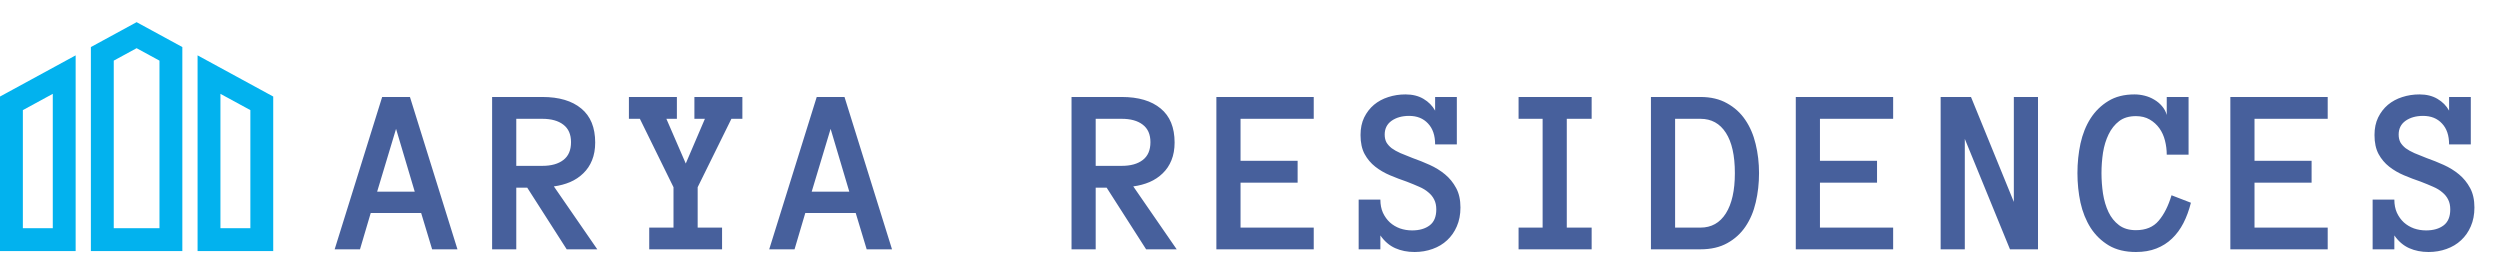 <svg width="732" height="80" viewBox="0 0 732 80" fill="none" xmlns="http://www.w3.org/2000/svg">
<path d="M0 73.511H22.149V16.208L0 28.267V73.511ZM6.694 32.243L15.455 27.475V66.815H6.694V32.243ZM57.851 16.208V73.512H80V28.267L57.851 16.208ZM73.306 66.817H64.545V27.477L73.306 32.245V66.817ZM26.611 13.778V73.511H53.389V13.778L40 6.488L26.611 13.778ZM46.694 66.817H33.306V17.755L40 14.111L46.694 17.755L46.694 66.817Z" fill="#02B2EE"/>
<path d="M126.527 73L123.314 62.37H108.548L105.404 73H97.987L111.898 28.395H120.033L133.944 73H126.527ZM110.428 56.115H121.434L115.965 37.727L110.428 56.115ZM174.887 73H165.932L154.379 54.953H151.166V73H144.091V28.395H158.788C163.687 28.395 167.493 29.523 170.204 31.779C172.916 34.012 174.272 37.328 174.272 41.726C174.272 43.685 173.964 45.417 173.349 46.921C172.756 48.402 171.902 49.678 170.785 50.749C169.692 51.82 168.404 52.675 166.923 53.312C165.465 53.928 163.881 54.349 162.172 54.577L174.887 73ZM167.196 41.623C167.196 39.344 166.445 37.635 164.941 36.496C163.46 35.357 161.409 34.787 158.788 34.787H151.166V48.562H158.788C161.409 48.562 163.46 47.992 164.941 46.852C166.445 45.713 167.196 43.97 167.196 41.623ZM217.368 34.787H214.155L204.277 54.816V66.643H211.421V73H190.093V66.643H197.202V54.816L187.358 34.787H184.146V28.395H198.193V34.787H195.117L200.791 47.878L206.396 34.787H203.32V28.395H217.368V34.787ZM253.765 73L250.553 62.37H235.787L232.642 73H225.225L239.137 28.395H247.271L261.182 73H253.765ZM237.667 56.115H248.673L243.204 37.727L237.667 56.115ZM344.538 73H335.583L324.031 54.953H320.818V73H313.743V28.395H328.44C333.339 28.395 337.144 29.523 339.856 31.779C342.567 34.012 343.923 37.328 343.923 41.726C343.923 43.685 343.616 45.417 343 46.921C342.408 48.402 341.553 49.678 340.437 50.749C339.343 51.82 338.056 52.675 336.575 53.312C335.116 53.928 333.533 54.349 331.824 54.577L344.538 73ZM336.848 41.623C336.848 39.344 336.096 37.635 334.592 36.496C333.111 35.357 331.06 34.787 328.44 34.787H320.818V48.562H328.44C331.06 48.562 333.111 47.992 334.592 46.852C336.096 45.713 336.848 43.97 336.848 41.623ZM384.661 73H356.155V28.395H384.661V34.787H363.231V47.092H379.945V53.483H363.231V66.643H384.661V73ZM427.621 60.764C427.621 62.815 427.268 64.649 426.562 66.267C425.878 67.862 424.932 69.217 423.725 70.334C422.54 71.451 421.116 72.305 419.452 72.897C417.812 73.49 416.057 73.786 414.188 73.786C412.092 73.786 410.201 73.41 408.515 72.658C406.828 71.906 405.382 70.664 404.174 68.933V73H397.816V58.44H404.174C404.174 59.898 404.424 61.185 404.926 62.302C405.45 63.418 406.133 64.364 406.977 65.139C407.82 65.891 408.799 66.472 409.916 66.882C411.033 67.269 412.217 67.463 413.471 67.463C415.59 67.463 417.299 66.973 418.598 65.993C419.896 65.013 420.546 63.453 420.546 61.31C420.546 60.194 420.341 59.237 419.931 58.44C419.543 57.642 418.974 56.935 418.222 56.32C417.493 55.682 416.592 55.135 415.521 54.68C414.451 54.201 413.231 53.7 411.864 53.176C410.246 52.629 408.629 52.014 407.011 51.33C405.393 50.647 403.946 49.803 402.67 48.801C401.394 47.798 400.357 46.568 399.56 45.109C398.762 43.628 398.363 41.771 398.363 39.538C398.363 37.578 398.716 35.87 399.423 34.411C400.152 32.93 401.109 31.688 402.294 30.686C403.502 29.683 404.892 28.931 406.464 28.43C408.059 27.906 409.745 27.644 411.522 27.644C413.573 27.644 415.328 28.076 416.786 28.942C418.267 29.808 419.407 30.959 420.204 32.395V28.395H426.562V42.273H420.204C420.204 39.652 419.509 37.613 418.119 36.154C416.752 34.673 414.906 33.933 412.582 33.933C410.531 33.933 408.822 34.411 407.455 35.368C406.111 36.325 405.438 37.67 405.438 39.401C405.438 40.29 405.609 41.053 405.951 41.691C406.316 42.307 406.828 42.876 407.489 43.4C408.173 43.902 409.027 44.38 410.053 44.836C411.078 45.269 412.263 45.747 413.607 46.272C415.294 46.864 416.968 47.536 418.632 48.288C420.295 49.04 421.788 49.963 423.109 51.057C424.431 52.15 425.513 53.483 426.356 55.056C427.2 56.605 427.621 58.508 427.621 60.764ZM466.035 73H444.638V66.643H451.68V34.787H444.638V28.395H466.035V34.787H458.755V66.643H466.035V73ZM515.045 50.681C515.045 53.666 514.726 56.514 514.087 59.226C513.472 61.914 512.47 64.284 511.08 66.335C509.712 68.363 507.935 69.981 505.748 71.189C503.583 72.396 500.962 73 497.886 73H483.394V28.395H497.886C500.917 28.395 503.515 29.011 505.679 30.241C507.867 31.449 509.644 33.067 511.011 35.095C512.401 37.123 513.415 39.481 514.053 42.17C514.714 44.859 515.045 47.696 515.045 50.681ZM507.969 50.681C507.969 45.531 507.092 41.6 505.337 38.889C503.583 36.154 501.099 34.787 497.886 34.787H490.469V66.643H497.886C501.099 66.643 503.583 65.253 505.337 62.473C507.092 59.693 507.969 55.762 507.969 50.681ZM554.313 73H525.807V28.395H554.313V34.787H532.882V47.092H549.596V53.483H532.882V66.643H554.313V73ZM596.726 73H588.523L575.295 40.666V73H568.22V28.395H577.107L589.651 59.123V28.395H596.726V73ZM641.497 59.362C640.95 61.55 640.221 63.532 639.31 65.31C638.398 67.087 637.282 68.602 635.96 69.856C634.661 71.109 633.134 72.077 631.38 72.761C629.648 73.444 627.654 73.786 625.398 73.786C622.277 73.786 619.633 73.148 617.469 71.872C615.304 70.573 613.527 68.853 612.137 66.711C610.77 64.546 609.778 62.085 609.163 59.328C608.571 56.548 608.274 53.666 608.274 50.681C608.274 47.696 608.571 44.813 609.163 42.033C609.778 39.253 610.758 36.804 612.103 34.685C613.47 32.565 615.201 30.868 617.298 29.592C619.394 28.293 621.958 27.644 624.988 27.644C625.968 27.644 626.959 27.769 627.962 28.02C628.965 28.27 629.899 28.658 630.765 29.182C631.631 29.683 632.382 30.31 633.021 31.061C633.681 31.814 634.148 32.679 634.422 33.659V28.395H640.813V45.28H634.422C634.422 43.89 634.251 42.523 633.909 41.179C633.567 39.812 633.021 38.604 632.269 37.556C631.517 36.508 630.571 35.653 629.432 34.992C628.292 34.331 626.948 34.001 625.398 34.001C623.393 34.001 621.753 34.491 620.477 35.471C619.201 36.45 618.175 37.738 617.4 39.333C616.626 40.928 616.079 42.717 615.76 44.699C615.464 46.682 615.315 48.675 615.315 50.681C615.315 52.686 615.464 54.691 615.76 56.696C616.079 58.702 616.614 60.502 617.366 62.097C618.118 63.669 619.144 64.945 620.442 65.925C621.741 66.905 623.393 67.394 625.398 67.394C628.292 67.394 630.514 66.472 632.063 64.626C633.636 62.78 634.889 60.297 635.823 57.175L641.497 59.362ZM681.552 73H653.046V28.395H681.552V34.787H660.121V47.092H676.835V53.483H660.121V66.643H681.552V73ZM724.511 60.764C724.511 62.815 724.158 64.649 723.452 66.267C722.768 67.862 721.823 69.217 720.615 70.334C719.43 71.451 718.006 72.305 716.342 72.897C714.702 73.49 712.947 73.786 711.079 73.786C708.982 73.786 707.091 73.41 705.405 72.658C703.719 71.906 702.272 70.664 701.064 68.933V73H694.707V58.44H701.064C701.064 59.898 701.315 61.185 701.816 62.302C702.34 63.418 703.024 64.364 703.867 65.139C704.71 65.891 705.69 66.472 706.806 66.882C707.923 67.269 709.108 67.463 710.361 67.463C712.48 67.463 714.189 66.973 715.488 65.993C716.787 65.013 717.436 63.453 717.436 61.31C717.436 60.194 717.231 59.237 716.821 58.44C716.434 57.642 715.864 56.935 715.112 56.32C714.383 55.682 713.483 55.135 712.412 54.68C711.341 54.201 710.122 53.7 708.755 53.176C707.137 52.629 705.519 52.014 703.901 51.33C702.283 50.647 700.836 49.803 699.56 48.801C698.284 47.798 697.247 46.568 696.45 45.109C695.652 43.628 695.254 41.771 695.254 39.538C695.254 37.578 695.607 35.87 696.313 34.411C697.042 32.93 697.999 31.688 699.184 30.686C700.392 29.683 701.782 28.931 703.354 28.43C704.949 27.906 706.635 27.644 708.413 27.644C710.464 27.644 712.218 28.076 713.676 28.942C715.158 29.808 716.297 30.959 717.094 32.395V28.395H723.452V42.273H717.094C717.094 39.652 716.399 37.613 715.009 36.154C713.642 34.673 711.797 33.933 709.472 33.933C707.422 33.933 705.713 34.411 704.345 35.368C703.001 36.325 702.329 37.67 702.329 39.401C702.329 40.29 702.5 41.053 702.841 41.691C703.206 42.307 703.719 42.876 704.38 43.4C705.063 43.902 705.918 44.38 706.943 44.836C707.968 45.269 709.153 45.747 710.498 46.272C712.184 46.864 713.859 47.536 715.522 48.288C717.186 49.04 718.678 49.963 720 51.057C721.321 52.15 722.404 53.483 723.247 55.056C724.09 56.605 724.511 58.508 724.511 60.764Z" fill="#47609C"/>
</svg>
